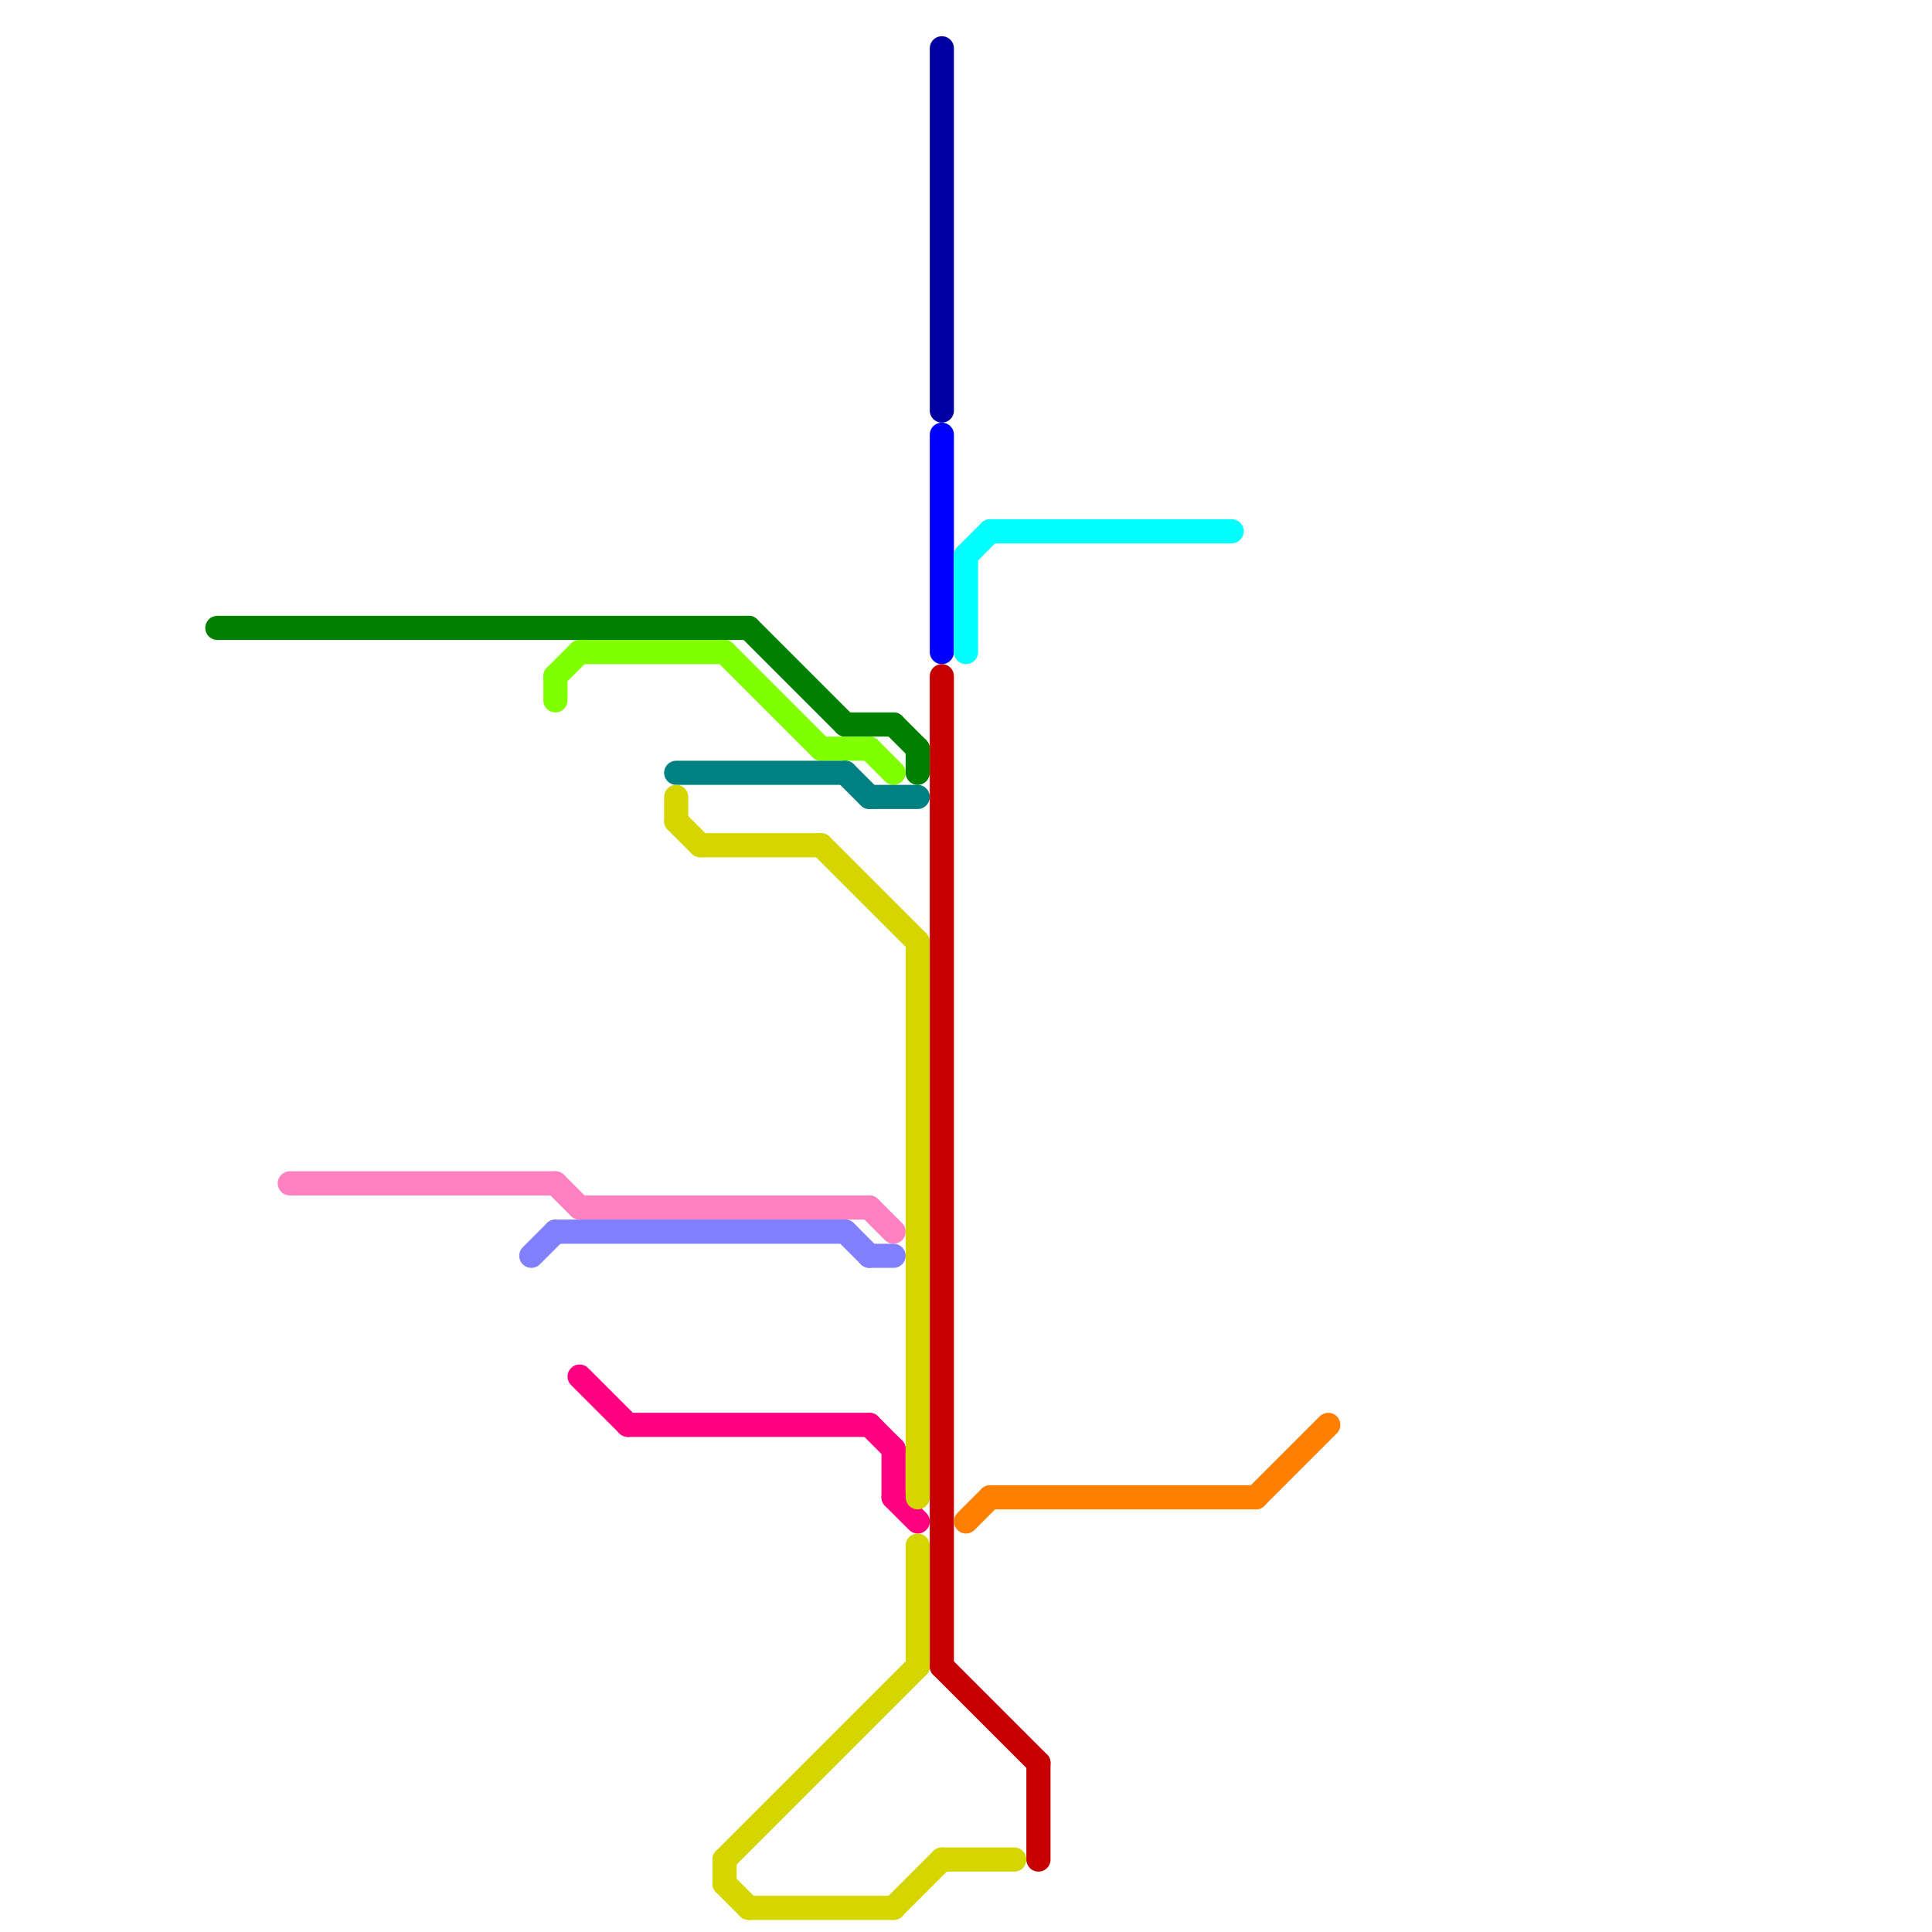 
<svg version="1.1" xmlns="http://www.w3.org/2000/svg" viewBox="0 0 80 80">
<style>text { font: 1px Helvetica; font-weight: 600; white-space: pre; dominant-baseline: central; } line { stroke-width: 1; fill: none; stroke-linecap: round; stroke-linejoin: round; } .c0 { stroke: #008000 } .c1 { stroke: #ff80c0 } .c2 { stroke: #8080ff } .c3 { stroke: #80ff00 } .c4 { stroke: #ff0080 } .c5 { stroke: #008080 } .c6 { stroke: #d5d500 } .c7 { stroke: #0000a0 } .c8 { stroke: #0000ff } .c9 { stroke: #c60000 } .c10 { stroke: #00ffff } .c11 { stroke: #ff8000 }</style><defs><g id="wm-xf"><circle r="1.2" fill="#000"/><circle r="0.9" fill="#fff"/><circle r="0.6" fill="#000"/><circle r="0.3" fill="#fff"/></g><g id="wm"><circle r="0.6" fill="#000"/><circle r="0.3" fill="#fff"/></g></defs><line class="c0" x1="9" y1="26" x2="31" y2="26"/><line class="c0" x1="38" y1="31" x2="38" y2="32"/><line class="c0" x1="35" y1="30" x2="37" y2="30"/><line class="c0" x1="31" y1="26" x2="35" y2="30"/><line class="c0" x1="37" y1="30" x2="38" y2="31"/><line class="c1" x1="24" y1="50" x2="36" y2="50"/><line class="c1" x1="23" y1="49" x2="24" y2="50"/><line class="c1" x1="36" y1="50" x2="37" y2="51"/><line class="c1" x1="12" y1="49" x2="23" y2="49"/><line class="c2" x1="22" y1="52" x2="23" y2="51"/><line class="c2" x1="35" y1="51" x2="36" y2="52"/><line class="c2" x1="23" y1="51" x2="35" y2="51"/><line class="c2" x1="36" y1="52" x2="37" y2="52"/><line class="c3" x1="30" y1="27" x2="34" y2="31"/><line class="c3" x1="23" y1="28" x2="24" y2="27"/><line class="c3" x1="36" y1="31" x2="37" y2="32"/><line class="c3" x1="24" y1="27" x2="30" y2="27"/><line class="c3" x1="34" y1="31" x2="36" y2="31"/><line class="c3" x1="23" y1="28" x2="23" y2="29"/><line class="c4" x1="26" y1="59" x2="36" y2="59"/><line class="c4" x1="24" y1="57" x2="26" y2="59"/><line class="c4" x1="37" y1="62" x2="38" y2="63"/><line class="c4" x1="37" y1="60" x2="37" y2="62"/><line class="c4" x1="36" y1="59" x2="37" y2="60"/><line class="c5" x1="28" y1="32" x2="35" y2="32"/><line class="c5" x1="36" y1="33" x2="38" y2="33"/><line class="c5" x1="35" y1="32" x2="36" y2="33"/><line class="c6" x1="34" y1="35" x2="38" y2="39"/><line class="c6" x1="30" y1="77" x2="38" y2="69"/><line class="c6" x1="38" y1="64" x2="38" y2="69"/><line class="c6" x1="30" y1="78" x2="31" y2="79"/><line class="c6" x1="28" y1="34" x2="29" y2="35"/><line class="c6" x1="31" y1="79" x2="37" y2="79"/><line class="c6" x1="39" y1="77" x2="42" y2="77"/><line class="c6" x1="30" y1="77" x2="30" y2="78"/><line class="c6" x1="38" y1="39" x2="38" y2="62"/><line class="c6" x1="28" y1="33" x2="28" y2="34"/><line class="c6" x1="37" y1="79" x2="39" y2="77"/><line class="c6" x1="29" y1="35" x2="34" y2="35"/><line class="c7" x1="39" y1="2" x2="39" y2="17"/><line class="c8" x1="39" y1="18" x2="39" y2="27"/><line class="c9" x1="39" y1="28" x2="39" y2="69"/><line class="c9" x1="39" y1="69" x2="43" y2="73"/><line class="c9" x1="43" y1="73" x2="43" y2="77"/><line class="c10" x1="41" y1="22" x2="51" y2="22"/><line class="c10" x1="40" y1="23" x2="40" y2="27"/><line class="c10" x1="40" y1="23" x2="41" y2="22"/><line class="c11" x1="40" y1="63" x2="41" y2="62"/><line class="c11" x1="52" y1="62" x2="55" y2="59"/><line class="c11" x1="41" y1="62" x2="52" y2="62"/>
</svg>
